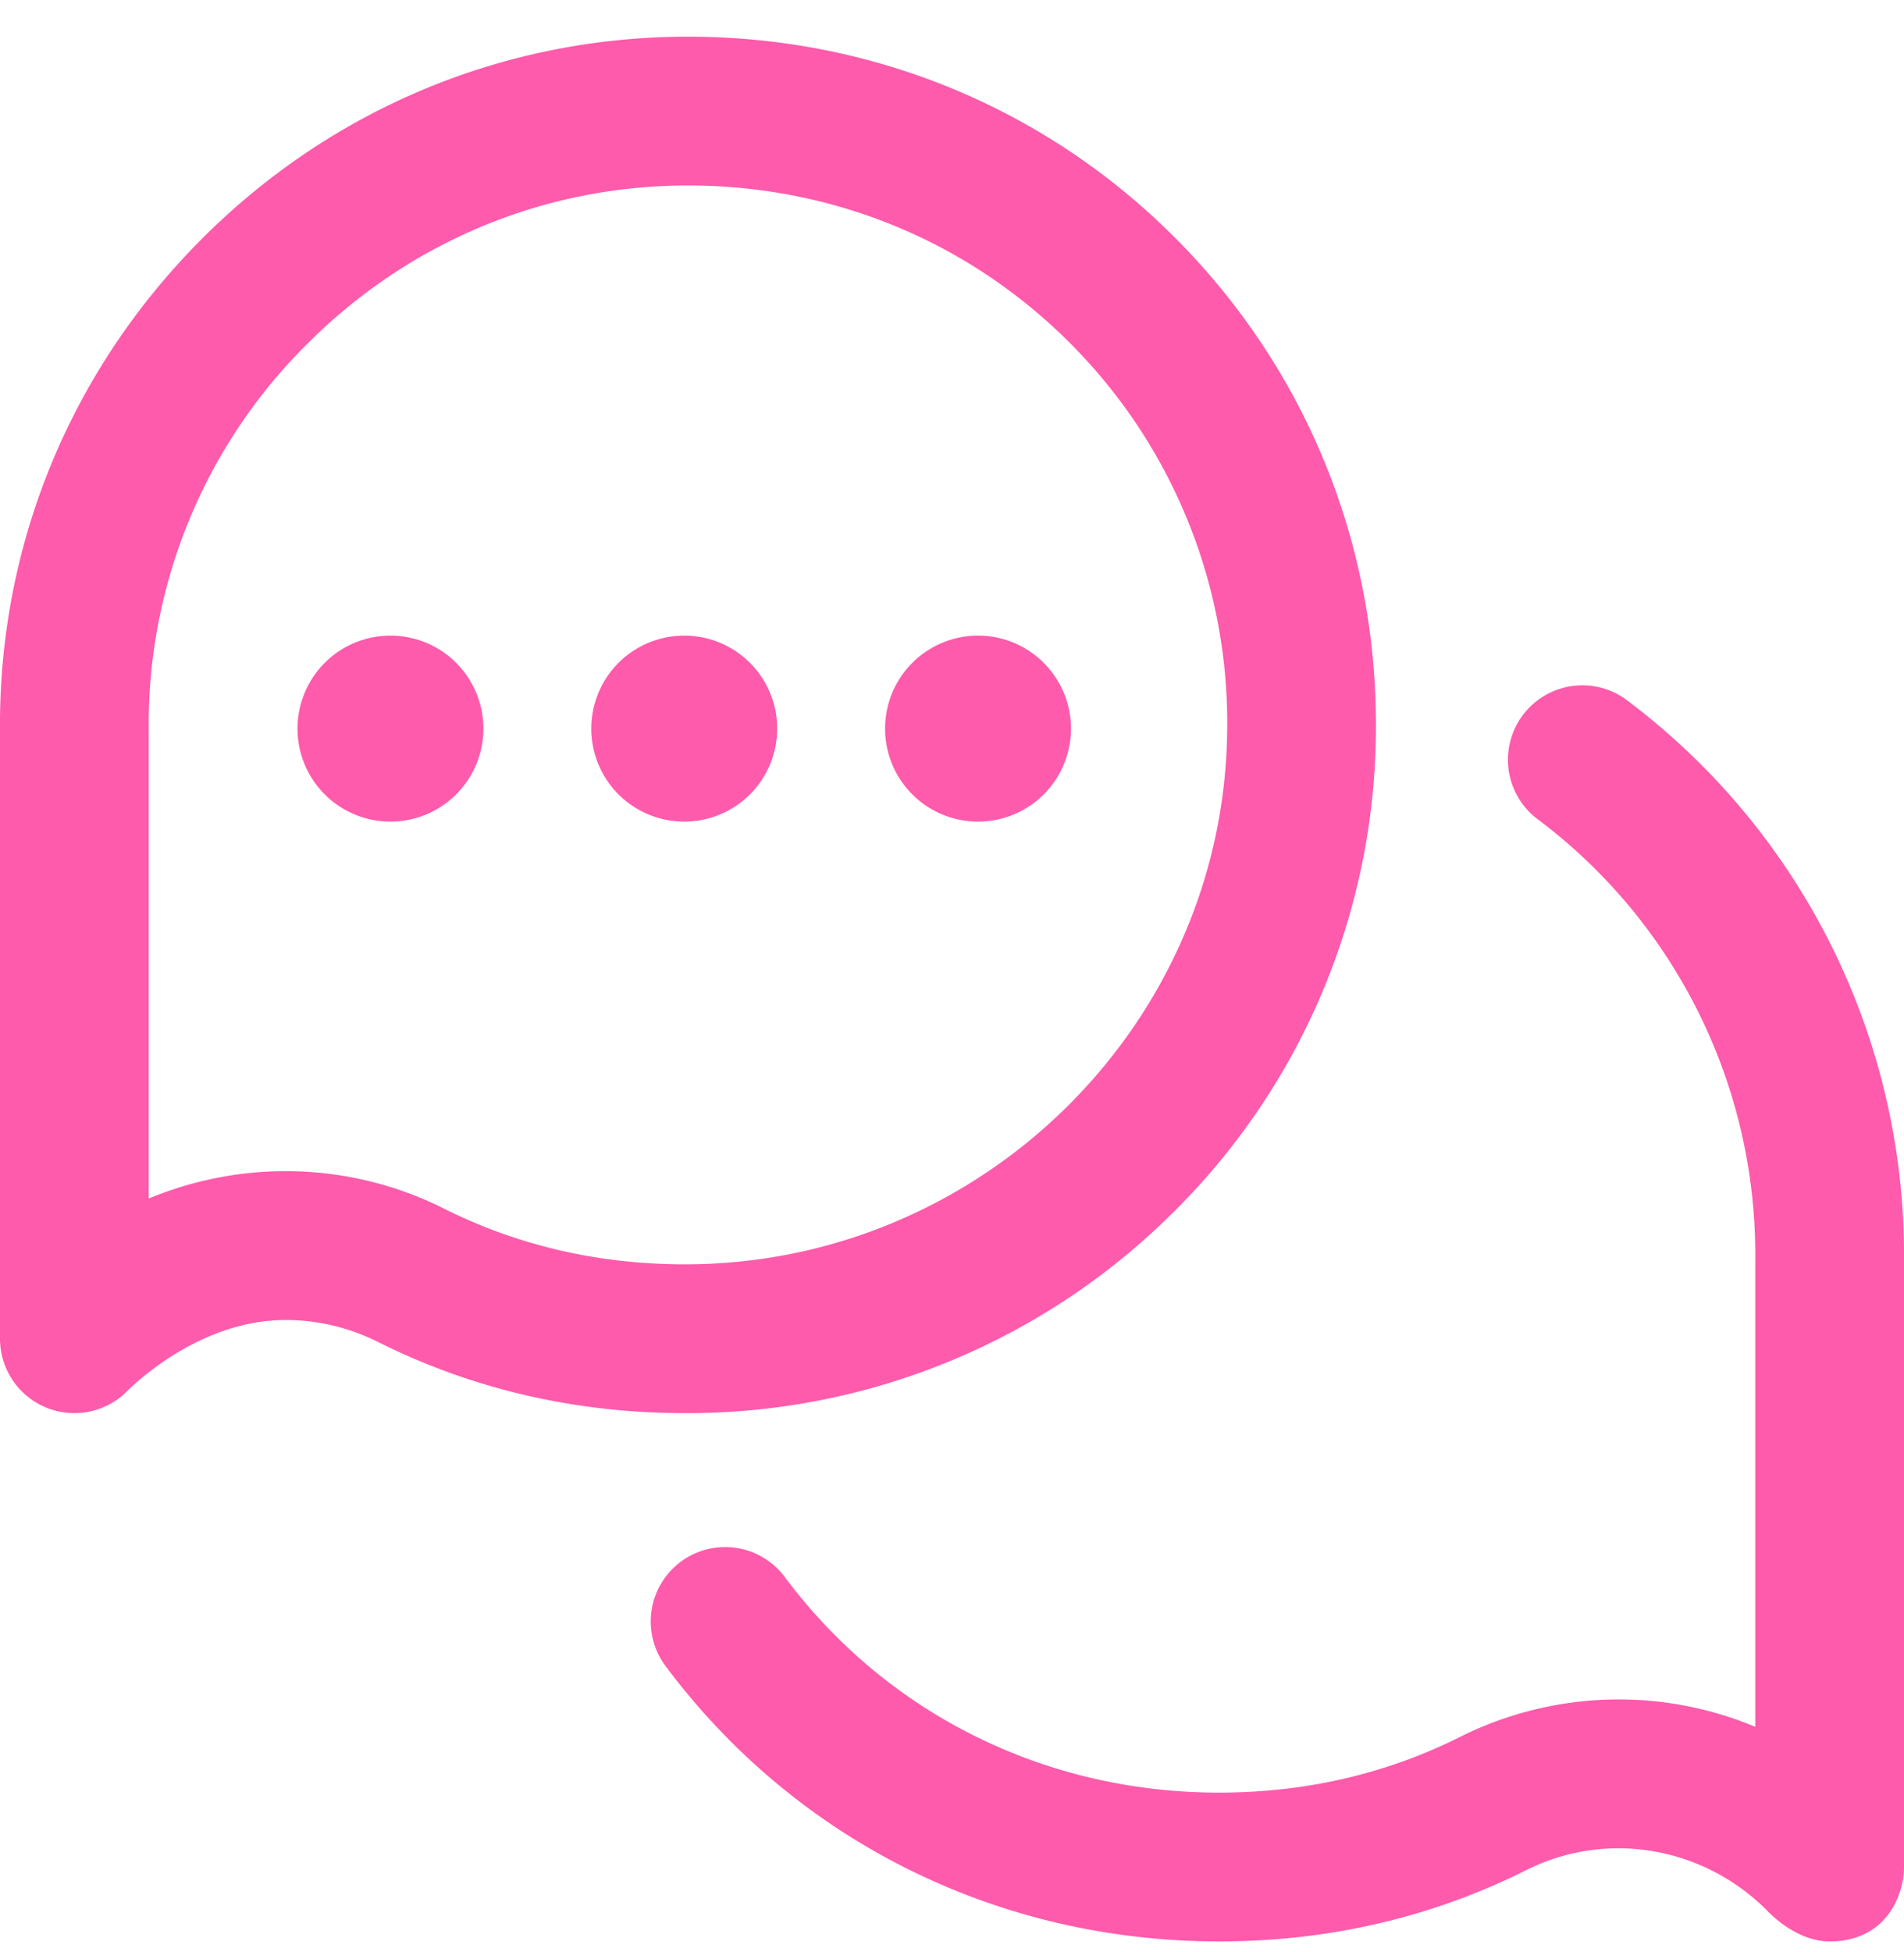 <svg xmlns="http://www.w3.org/2000/svg" width="40" height="41" viewBox="0 0 40 41"><g><g><g><path fill="#fe5bac" d="M8.203 13.348a1.953 1.953 0 1 0 0 3.906 1.953 1.953 0 0 0 0-3.906zm6.172 0a1.953 1.953 0 1 0 0 3.906 1.953 1.953 0 0 0 0-3.906zm6.172 0a1.953 1.953 0 1 0 0 3.906 1.953 1.953 0 0 0 0-3.906zM9.332 25.383a7.421 7.421 0 0 0-3.33-.789c-.984 0-1.962.195-2.877.575v-9.835a11.245 11.245 0 0 1 3.29-8.073c2.15-2.17 5.005-3.366 8.038-3.366 3.061 0 5.921 1.185 8.054 3.338a11.271 11.271 0 0 1 3.274 8.101c-.06 6.186-5.174 11.217-11.392 11.217-1.81 0-3.51-.393-5.057-1.168zm5.056 4.293h.014a14.45 14.45 0 0 0 10.199-4.17 14.333 14.333 0 0 0 4.305-10.142c.037-3.903-1.447-7.572-4.179-10.33C22.003 2.284 18.355.77 14.453.77 10.58.77 6.936 2.294 4.195 5.062 1.455 7.83-.035 11.484 0 15.357L0 28.113a1.563 1.563 0 0 0 2.617 1.154S4.069 27.72 6 27.72c.657 0 1.318.15 1.932.457 1.985.994 4.157 1.499 6.456 1.499z"/></g><g><path fill="#fe5bac" d="M40 39.207c0 .62-.397 1.563-1.562 1.563-.728 0-1.303-.637-1.32-.654-1.345-1.345-3.374-1.685-5.05-.845-1.984.994-4.157 1.499-6.457 1.499-4.64 0-8.888-2.109-11.63-5.785a1.562 1.562 0 1 1 2.506-1.868c2.146 2.877 5.478 4.528 9.122 4.528 1.812 0 3.513-.393 5.06-1.168a7.453 7.453 0 0 1 6.206-.214v-9.82-.015a11.419 11.419 0 0 0-4.603-9.248 1.563 1.563 0 0 1 1.862-2.509A14.553 14.553 0 0 1 40 26.45z"/></g></g></g></svg>
